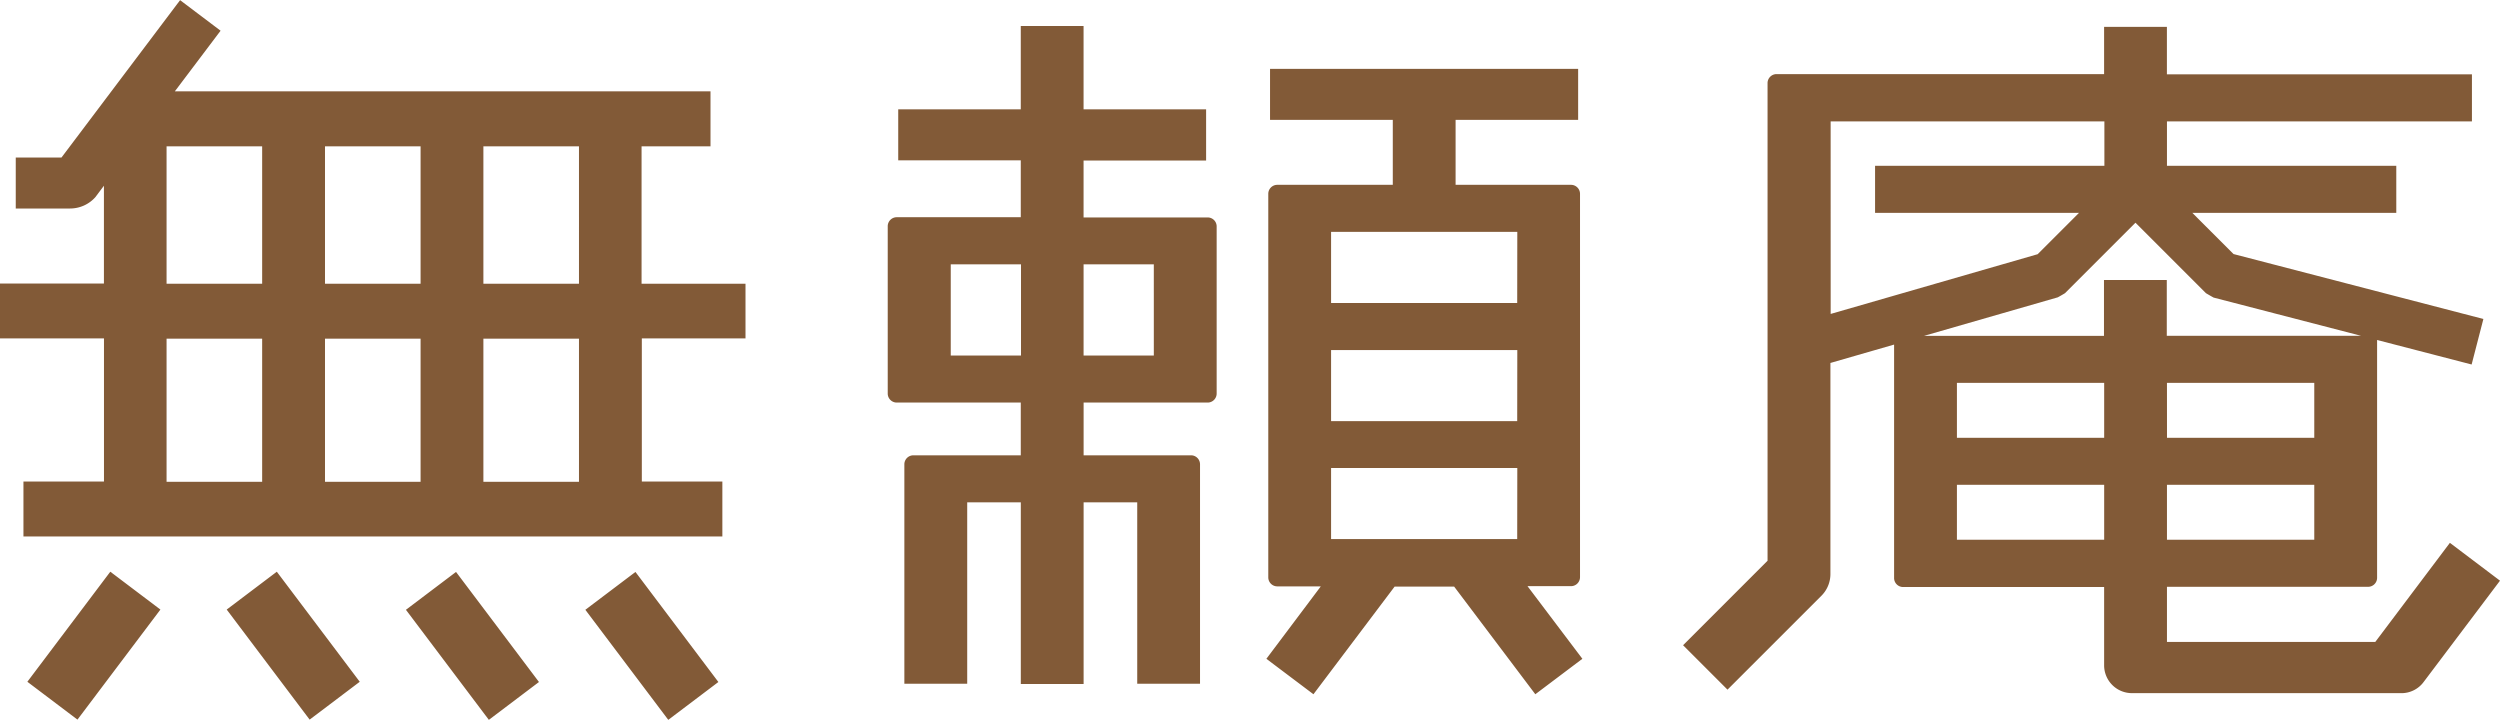<svg id="design" xmlns="http://www.w3.org/2000/svg" width="1000" height="288" viewBox="0 0 1000 288"><defs><style>.cls-1{fill:#825a37;}</style></defs><path id="パス_19" data-name="パス 19" class="cls-1" d="M123.856,287.85,90.685,243.826l20.041-15.141L143.9,272.709ZM64.162,243.826,44.121,228.685,10.944,272.709,30.985,287.85ZM215.585,272.8l-33.17-44.023-20.042,15.141,33.171,44.023Zm71.765,0-33.171-44.023-20.041,15.141,33.171,44.023ZM298.2,135.468V113.5H256.626V58.532H284.2v-22H69.938L88.232,12.285,72.038.062,24.6,63H6.3V83.4H28.091a13.526,13.526,0,0,0,10.065-4.553l3.412-4.553v39.124H0v21.941H41.591V192.6H9.379v21.994H288.944v-21.97H256.732V135.356h41.489ZM104.862,192.709H66.626V135.468h38.236Zm0-79.212H66.626V58.532h38.236Zm63.37,79.212H130V135.468h38.235Zm0-79.212H130V58.532h38.235Zm63.359,79.212H193.356V135.468h38.235Zm0-79.212H193.356V58.532h38.235ZM483.056,86.974h-49.63V64.221h49.018V43.738H433.426V10.391H408.309V43.738H359.291V64.132h49.018V86.891h-49.63a3.607,3.607,0,0,0-3.588,3.588v66.959a3.606,3.606,0,0,0,3.588,3.588h49.63v21.1H365.332a3.606,3.606,0,0,0-3.588,3.588V273.5h25.141V200.938h21.441v72.653h25.118V200.938h21.447V273.5h25.118V185.709a3.606,3.606,0,0,0-3.588-3.588H433.444V161.026h49.63a3.606,3.606,0,0,0,3.588-3.588V90.479a3.589,3.589,0,0,0-3.594-3.5ZM408.4,142.2H380.3V105.732H408.4Zm53.129,0H433.432V105.732h28.094ZM611,234.462h17.418a3.607,3.607,0,0,0,3.588-3.588V77.521a3.607,3.607,0,0,0-3.588-3.589H582.238V47.938h49.018V27.544H508.015V47.938h49.1V73.932H510.9a3.606,3.606,0,0,0-3.588,3.589V230.962a3.606,3.606,0,0,0,3.588,3.588h17.418l-21.765,28.971L525.379,277.7l32.471-43.065h23.806l32.47,43.065,18.824-14.182Zm-4.118-18.824H532.432V187.2h74.489Zm0-47.176H532.432V140.021h74.489Zm0-47.265H532.432V92.756h74.489Zm353.7,156.059H852.768a11.129,11.129,0,0,1-11.118-11.118V234.809H761.226a3.607,3.607,0,0,1-3.588-3.588V137.832l-25.47,7.353v84.371a12.3,12.3,0,0,1-3.677,8.823L691,275.862l-17.771-17.771L707.021,224.3V33.232a3.606,3.606,0,0,1,3.588-3.588H841.638V10.738h25.124V29.732H988.773V48.556H866.785v17.77h91.73V85.15H876.938l16.471,16.471,99.947,25.97L988.65,145.8l-37.812-9.806v95.141a3.606,3.606,0,0,1-3.588,3.589H866.785v22.058h83.324l29.847-39.647L1000,232.274,969.45,272.8a11.028,11.028,0,0,1-8.835,4.465ZM925.709,215.9V193.932H866.785V215.9ZM782.768,175.115h58.9V153.15h-58.9Zm84.029,0h58.912V153.15H866.785ZM732.268,125.574l82.8-23.895,16.541-16.541H750.026V66.315h91.73V48.55h-109.5Zm212.164,8.752-58.994-15.294c-1.053-.588-2.011-1.135-3.064-1.764L854.191,89.085l-28.182,28.183c-.965.588-1.924,1.135-2.888,1.664l-53.477,15.406h71.947V112.009h25.124v22.317ZM841.668,215.9V193.932h-58.9V215.9Z"/></svg>